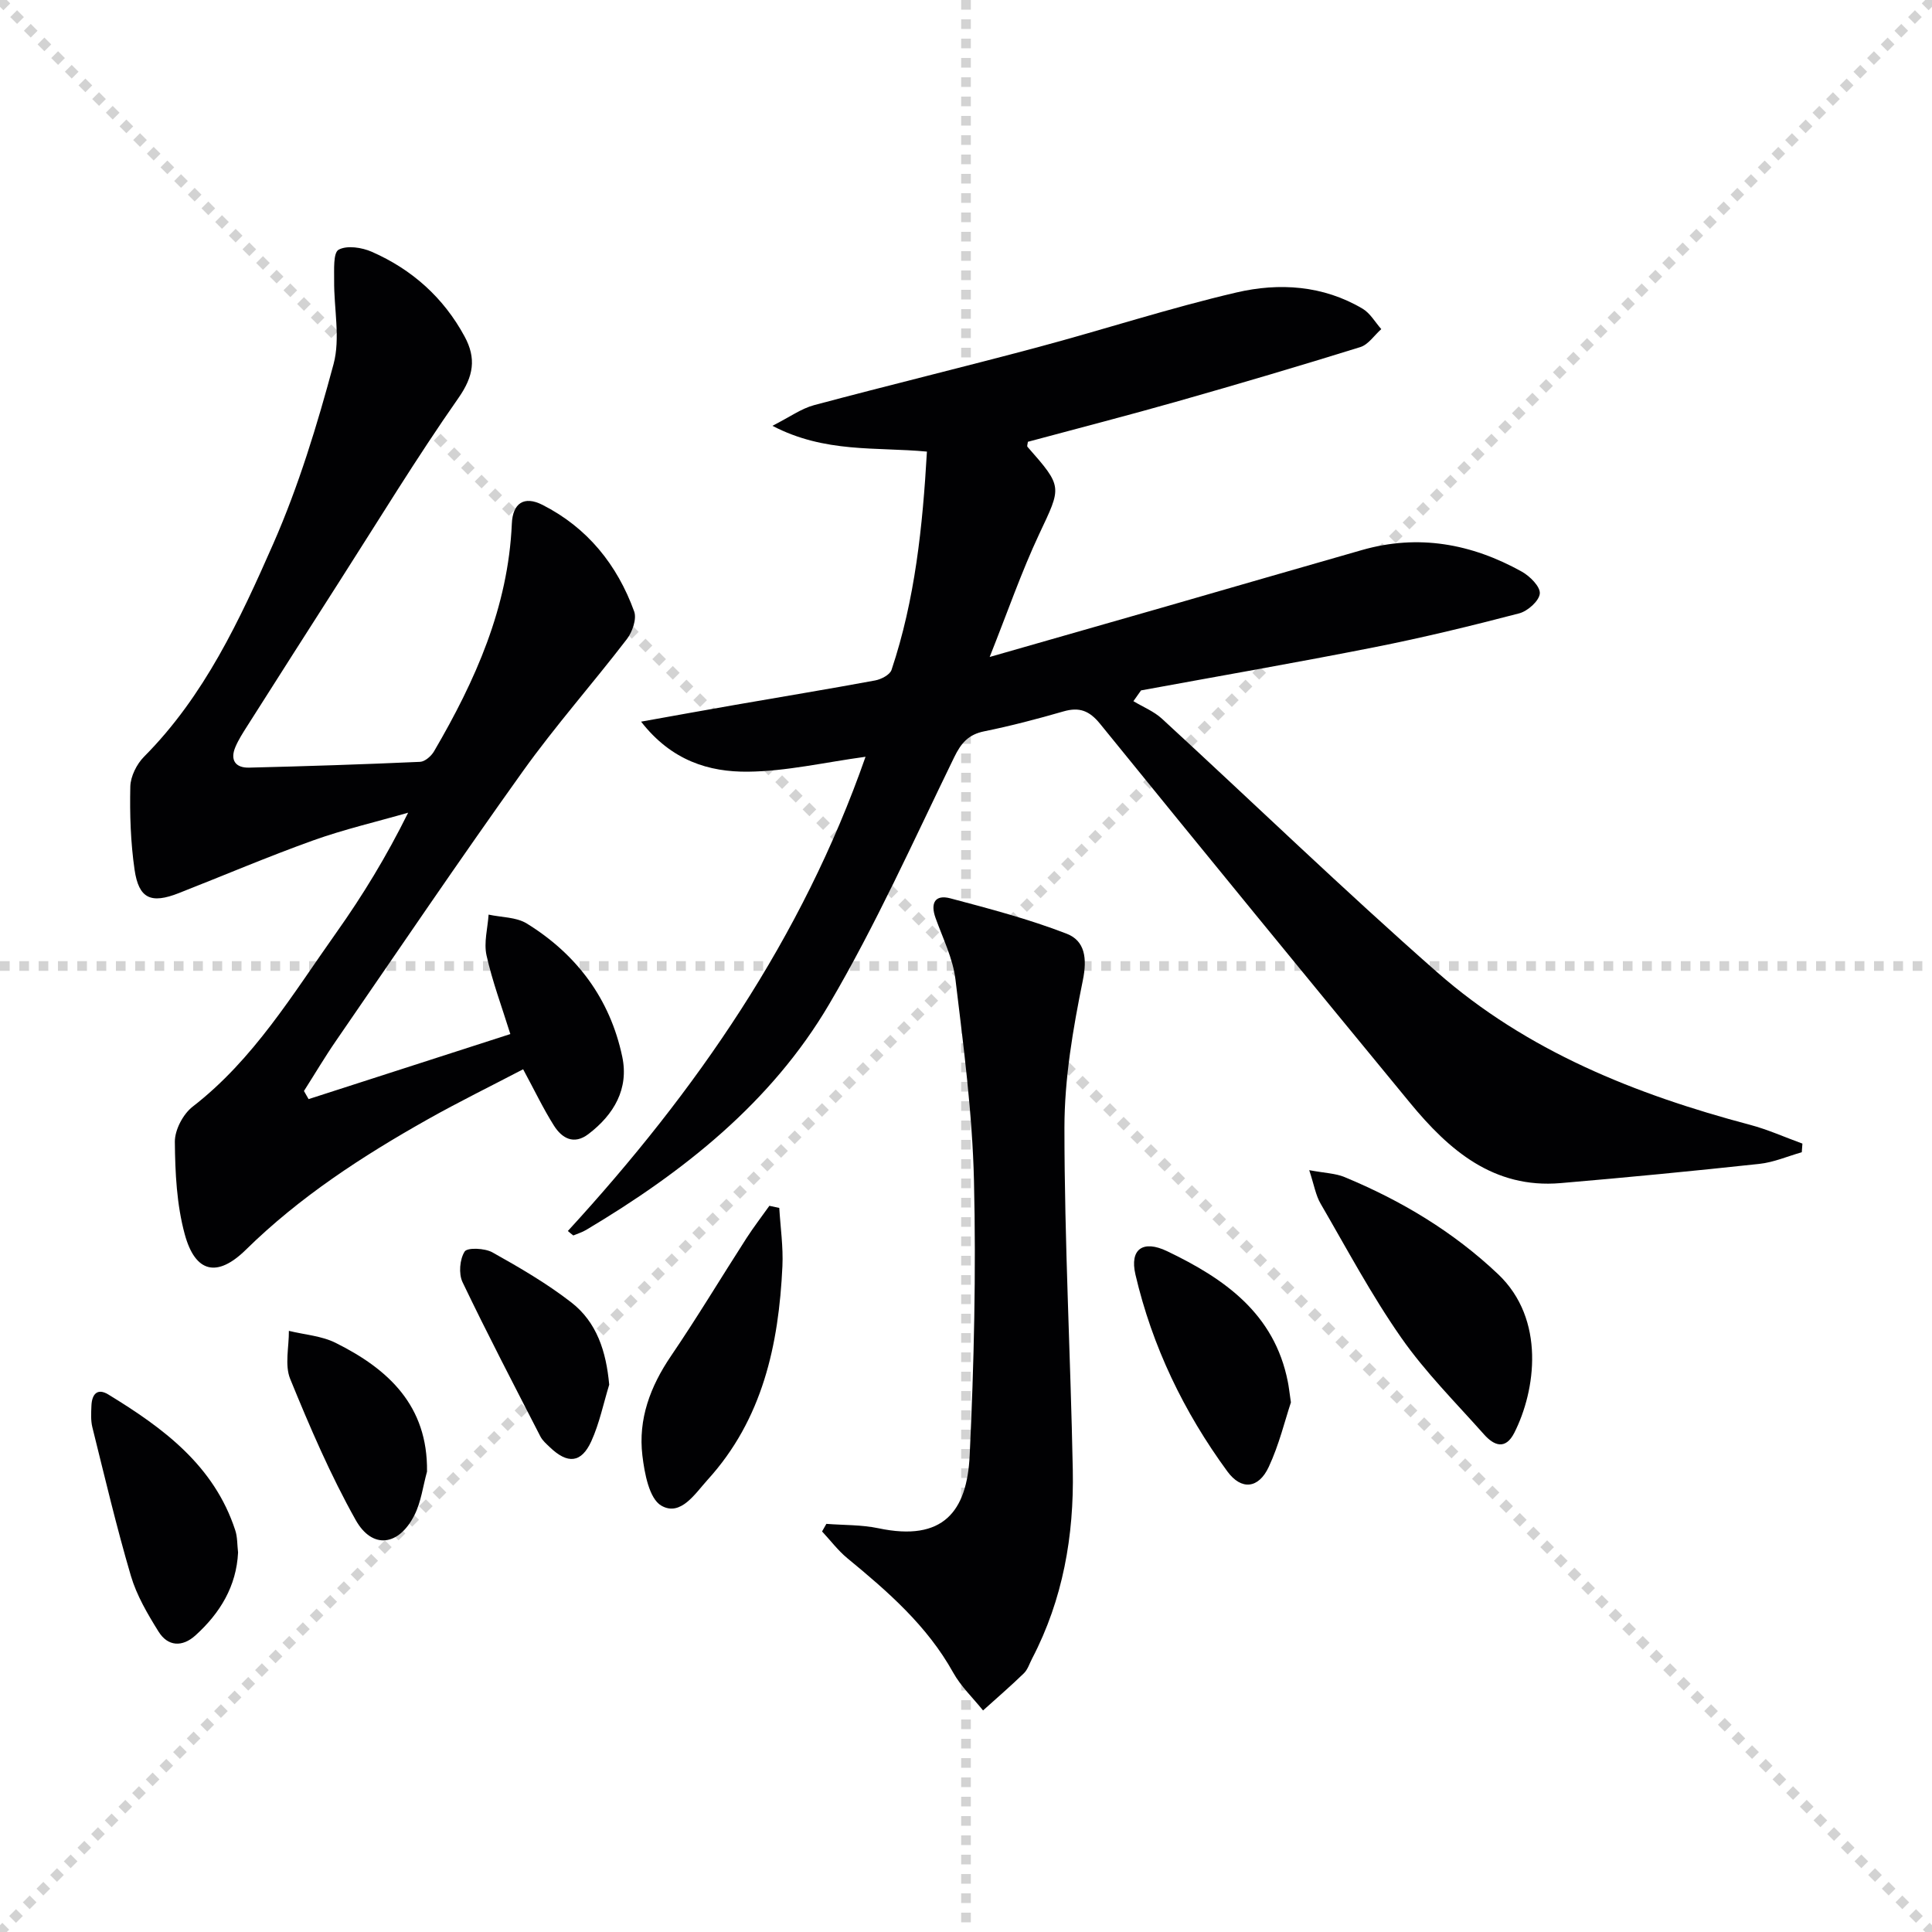 <svg enable-background="new 0 0 400 400" viewBox="0 0 400 400" xmlns="http://www.w3.org/2000/svg"><g stroke="lightgray" stroke-dasharray="1,1" stroke-width="1" transform="scale(2, 2)"><line x1="0" y1="0" x2="200" y2="200"></line><line x1="200" y1="0" x2="0" y2="200"></line><line x1="100" y1="0" x2="100" y2="200"></line><line x1="0" y1="100" x2="200" y2="100"></line></g><g fill="#010103"><path d="m117.57 254.86c26.56-28.94 48.54-60.69 61.63-98.18-8.44 1.15-16.39 3.01-24.35 3.09-8.05.08-15.81-2.26-22.12-10.36 7.31-1.31 13.41-2.42 19.52-3.48 9.65-1.68 19.31-3.27 28.93-5.05 1.26-.23 3.06-1.17 3.4-2.18 4.88-14.58 6.44-29.68 7.33-45.2-10.58-1-21.08.35-31.99-5.34 3.59-1.82 5.97-3.57 8.63-4.28 15.38-4.11 30.85-7.86 46.23-11.97 13.77-3.68 27.36-8.13 41.23-11.36 8.83-2.06 17.94-1.48 26.11 3.37 1.57.93 2.59 2.79 3.86 4.22-1.44 1.27-2.67 3.2-4.34 3.72-12.5 3.89-25.06 7.6-37.65 11.18-10.37 2.95-20.81 5.64-31.18 8.43-.04.45-.22.88-.08 1.04 7.36 8.36 7.06 8.21 2.44 18.03-3.69 7.85-6.53 16.1-10.27 25.48 13.27-3.8 24.85-7.1 36.43-10.43 13.55-3.9 27.09-7.84 40.65-11.71 11.67-3.34 22.69-1.32 33.09 4.47 1.68.93 3.86 3.12 3.73 4.54-.13 1.52-2.51 3.64-4.27 4.1-9.92 2.59-19.9 5.02-29.96 7.01-16.07 3.18-32.22 5.98-48.33 8.94-.53.74-1.05 1.48-1.58 2.23 1.99 1.2 4.25 2.1 5.93 3.65 18.99 17.46 37.55 35.4 56.91 52.43 18.6 16.36 41.12 25.35 64.82 31.63 3.7.98 7.23 2.58 10.85 3.89-.04.6-.09 1.19-.13 1.79-2.93.83-5.8 2.09-8.79 2.41-13.7 1.48-27.42 2.81-41.15 3.98-13.9 1.18-23.12-6.84-31.18-16.63-21.47-26.09-42.87-52.23-64.16-78.46-2.22-2.73-4.29-3.52-7.58-2.57-5.41 1.56-10.88 3-16.4 4.12-3.3.67-4.8 2.43-6.25 5.42-8.36 17.16-16.2 34.66-25.86 51.08-11.98 20.37-30.21 34.76-50.33 46.74-.82.49-1.76.76-2.64 1.14-.42-.3-.77-.61-1.13-.93z"/><path d="m63.89 227.56c13.82-4.46 27.64-8.91 41.77-13.47-1.77-5.68-3.73-10.9-4.93-16.29-.59-2.65.24-5.62.43-8.44 2.66.58 5.72.5 7.9 1.84 10.36 6.39 17.25 15.62 19.77 27.58 1.4 6.63-1.71 11.99-7.01 16.02-3.01 2.29-5.47.87-7.13-1.75-2.2-3.48-3.98-7.23-6.38-11.67-6.46 3.38-13.24 6.7-19.81 10.4-13.5 7.6-26.44 16.01-37.6 26.97-5.92 5.81-10.47 4.8-12.65-3.21-1.67-6.13-1.99-12.73-2.05-19.14-.02-2.46 1.7-5.74 3.69-7.28 12.66-9.8 20.73-23.32 29.75-36.04 5.45-7.69 10.37-15.75 14.86-24.82-6.56 1.89-13.25 3.44-19.67 5.74-9.37 3.36-18.54 7.27-27.81 10.91-5.75 2.26-8.28 1.17-9.16-4.85-.82-5.67-1.01-11.48-.88-17.21.05-2.1 1.32-4.65 2.84-6.18 12.49-12.56 19.83-28.34 26.77-44.12 5.24-11.93 9.08-24.56 12.47-37.17 1.44-5.38.06-11.51.12-17.3.02-2.23-.22-5.75.93-6.38 1.73-.95 4.83-.47 6.89.44 8.3 3.65 14.82 9.46 19.18 17.51 2.46 4.53 1.9 8.23-1.27 12.76-8.67 12.38-16.54 25.33-24.7 38.07-6.37 9.94-12.7 19.89-19.03 29.85-.89 1.4-1.8 2.81-2.44 4.32-1.16 2.72.02 4.35 2.83 4.28 11.81-.29 23.61-.67 35.41-1.2 1.01-.05 2.32-1.2 2.89-2.19 8.54-14.61 15.35-29.82 16.1-47.12.18-4.23 2.52-5.83 6.33-3.9 9.3 4.71 15.49 12.4 19 22.08.56 1.55-.38 4.25-1.52 5.73-7.06 9.2-14.78 17.92-21.52 27.34-13.16 18.4-25.84 37.14-38.67 55.78-2.34 3.39-4.44 6.95-6.66 10.43.32.55.64 1.12.96 1.68z"/><path d="m171.09 315.5c3.6.28 7.28.17 10.79.91 13.4 2.83 18.33-3.49 18.88-15.07.9-18.95 1.34-37.96.89-56.91-.33-13.9-2.16-27.8-3.83-41.63-.52-4.35-2.61-8.52-4.12-12.73-1.11-3.08-.13-4.92 3.05-4.08 8.11 2.15 16.27 4.3 24.08 7.32 3.78 1.46 4.3 5.05 3.36 9.66-2.04 10.03-3.81 20.33-3.81 30.52 0 23.62 1.27 47.24 1.73 70.86.26 13.61-2.04 26.8-8.42 39.03-.54 1.03-.9 2.26-1.69 3.04-2.74 2.66-5.63 5.15-8.47 7.71-2.09-2.6-4.59-4.97-6.19-7.85-5.4-9.71-13.53-16.77-21.91-23.67-1.94-1.6-3.49-3.68-5.23-5.54.3-.52.59-1.04.89-1.57z"/><path d="m271.06 242.27c3.27.61 5.43.65 7.29 1.42 11.75 4.87 22.51 11.3 31.82 20.12 9.87 9.36 7.77 24.1 3.36 32.82-1.84 3.63-4.22 2.67-6.28.35-5.85-6.58-12.15-12.87-17.16-20.05-6.16-8.82-11.25-18.39-16.67-27.72-1.01-1.72-1.34-3.84-2.36-6.94z"/><path d="m161.34 250.09c.24 4.03.84 8.07.65 12.08-.76 16.25-4.11 31.7-15.49 44.21-2.58 2.84-5.58 7.66-9.58 5.35-2.51-1.45-3.48-6.69-3.92-10.38-.9-7.53 1.63-14.29 5.91-20.59 5.43-7.98 10.39-16.26 15.62-24.38 1.49-2.31 3.17-4.49 4.76-6.73.69.15 1.37.3 2.05.44z"/><path d="m49.29 321.43c-.34 6.97-3.71 12.53-8.81 17.15-2.72 2.47-5.72 2.34-7.66-.78-2.26-3.63-4.52-7.47-5.72-11.53-2.99-10.16-5.42-20.49-7.98-30.78-.35-1.42-.25-2.99-.19-4.48.1-2.29 1.17-3.71 3.49-2.3 11.35 6.93 21.91 14.68 26.29 28.13.46 1.39.39 2.95.58 4.59z"/><path d="m267.27 290.35c-1.24 3.73-2.44 8.76-4.59 13.36-2.09 4.49-5.66 4.9-8.57.93-9.01-12.3-15.56-25.89-19.03-40.76-1.23-5.28 1.57-7.23 6.57-4.83 11.86 5.68 22.2 12.9 24.98 27.02.2.96.3 1.95.64 4.28z"/><path d="m88.41 304.68c-.84 3.02-1.22 6.26-2.6 9-3.23 6.41-8.73 7.15-12.17 1.02-5.24-9.34-9.5-19.27-13.56-29.21-1.17-2.87-.24-6.61-.27-9.95 3.25.8 6.78 1.03 9.69 2.49 10.91 5.43 19.09 13 18.91 26.65z"/><path d="m126.13 286.69c-1.2 3.91-2.02 7.99-3.7 11.69-2.07 4.55-4.91 4.78-8.58 1.26-.72-.69-1.53-1.38-1.97-2.24-5.45-10.61-10.97-21.19-16.12-31.95-.83-1.74-.58-4.73.44-6.33.55-.87 4.18-.71 5.75.17 5.62 3.14 11.25 6.42 16.32 10.35 5.29 4.1 7.24 10.16 7.86 17.05z"/></g></svg>